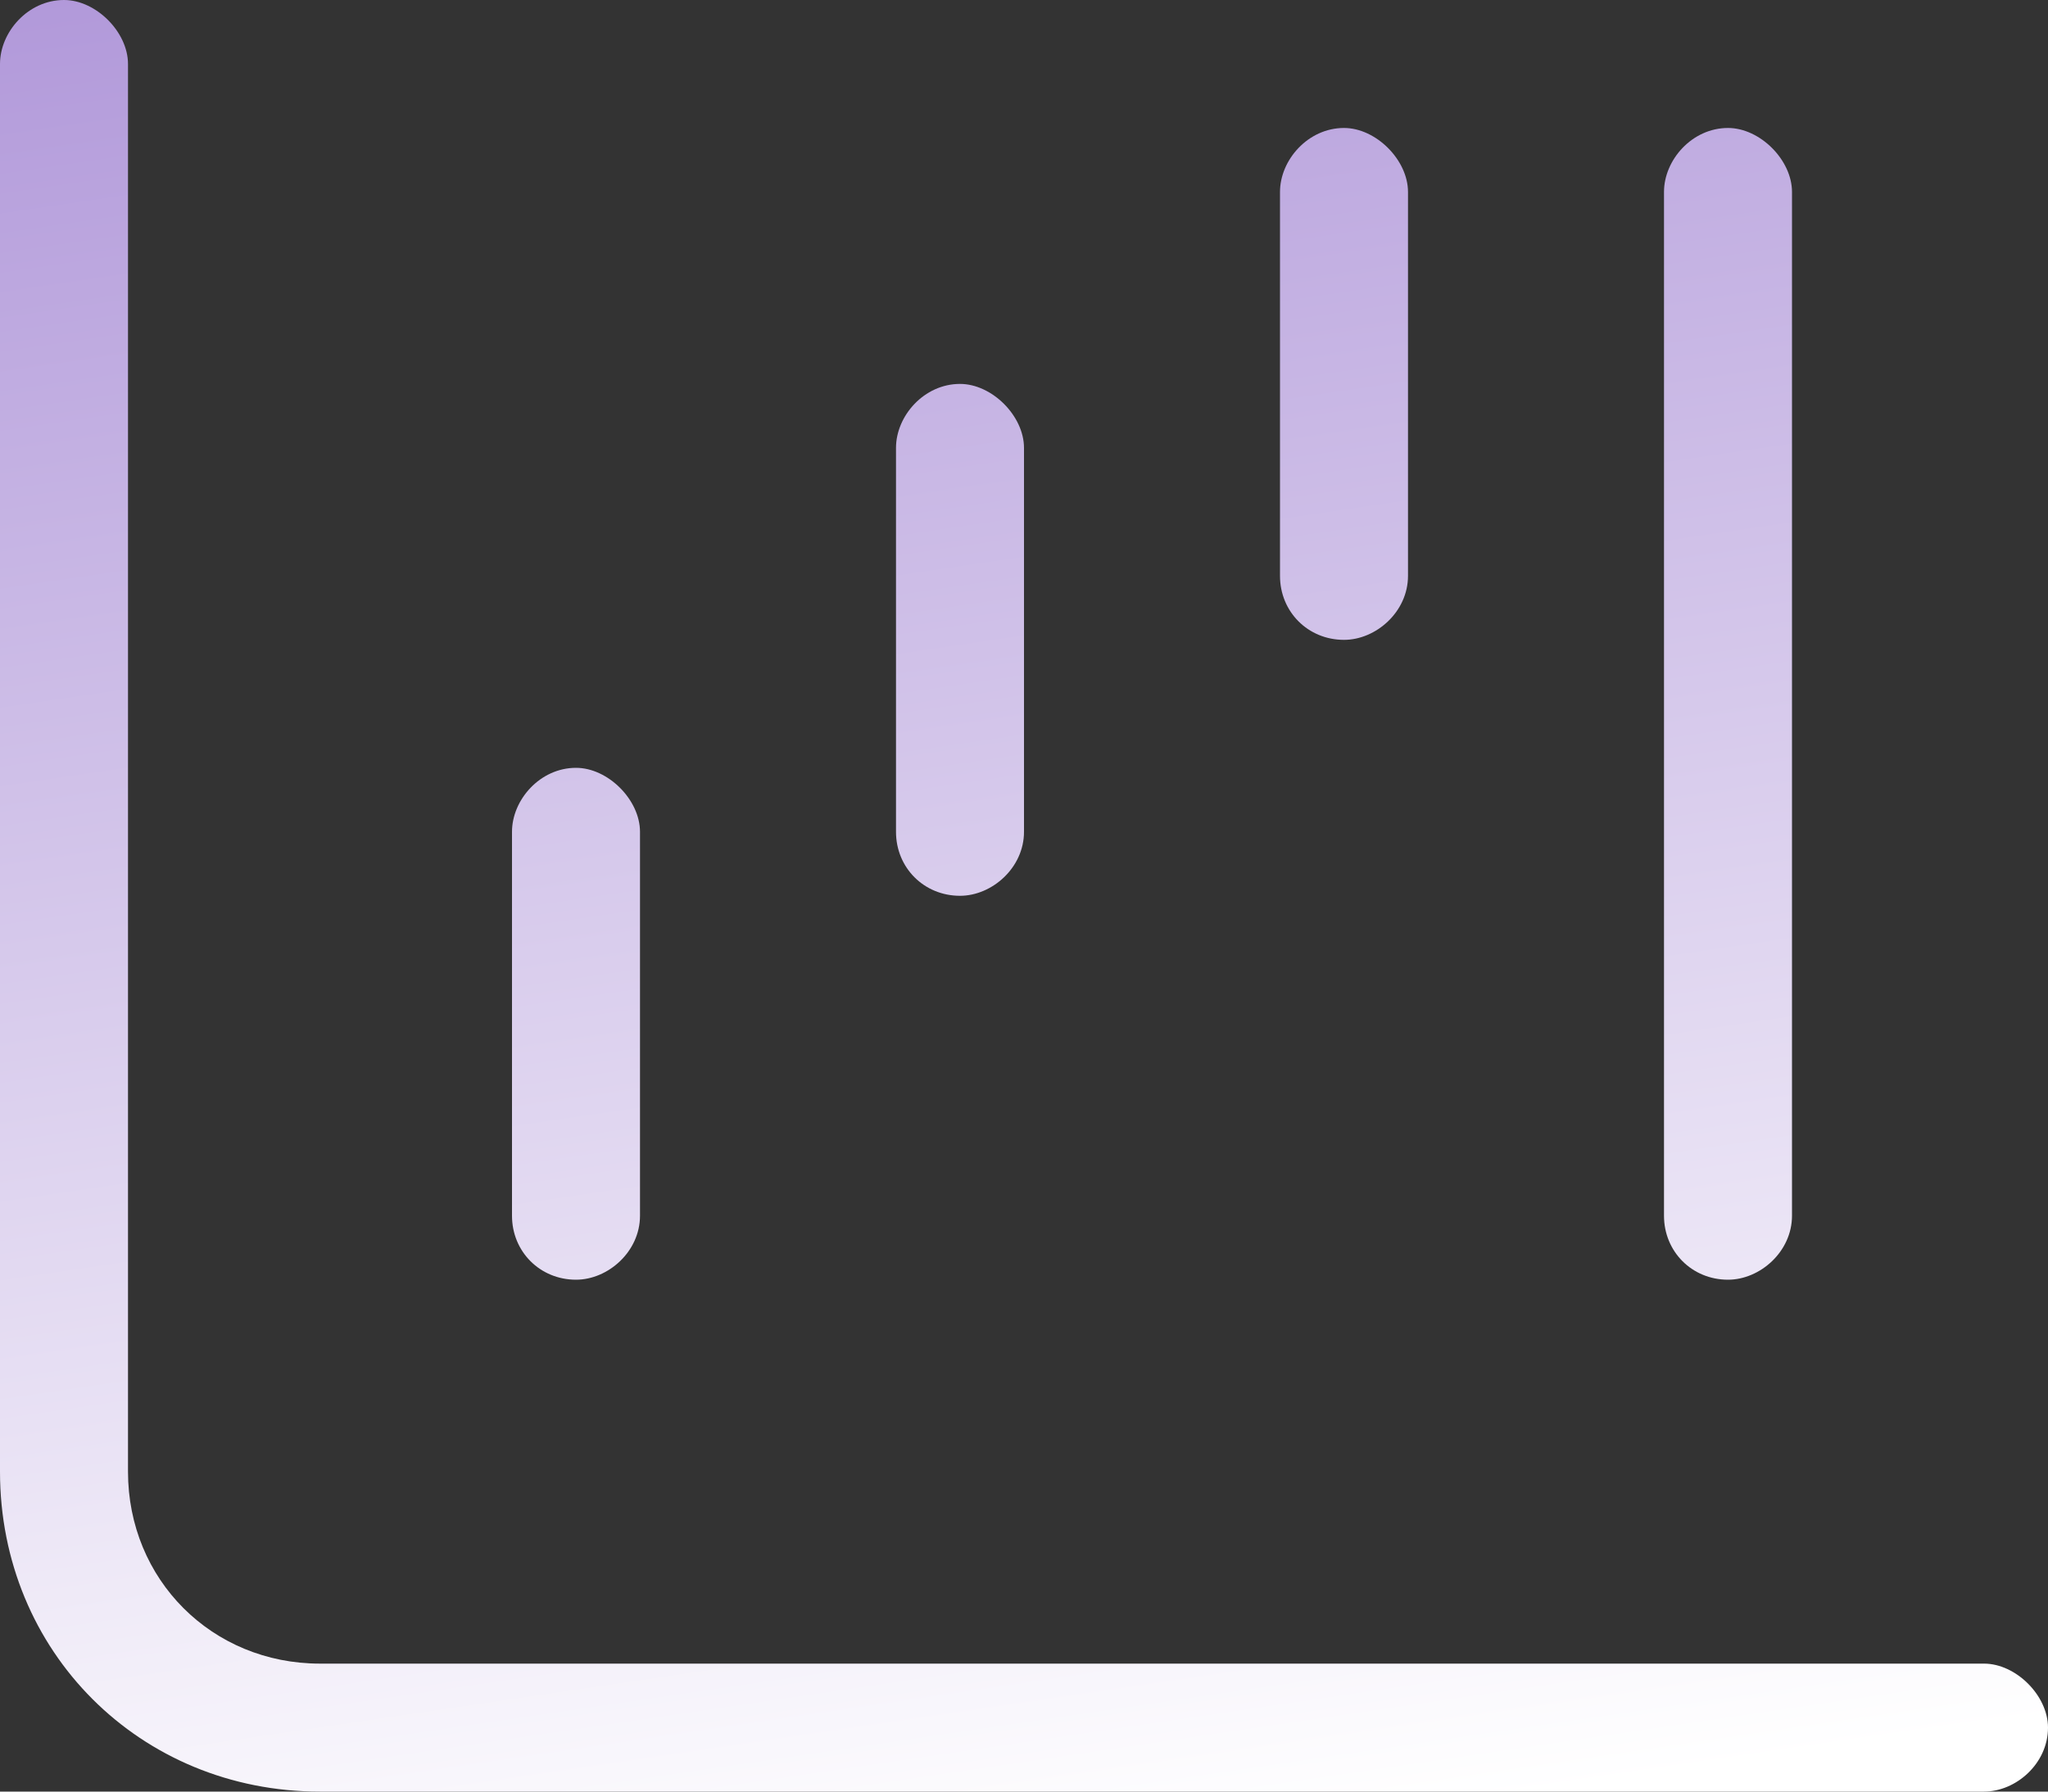 <svg width="32" height="28" viewBox="0 0 32 28" fill="none" xmlns="http://www.w3.org/2000/svg">
<rect x="0" y="0" width="32" height="28" fill="#333333" stroke="none"/>
<path d="M1 0C1.5 0 2 0.5 2 1V23C2 24.688 3.312 26 5 26H31C31.5 26 32 26.5 32 27C32 27.562 31.5 28 31 28H5C2.188 28 0 25.812 0 23V1C0 0.5 0.438 0 1 0ZM9 12C9.5 12 10 12.5 10 13V19C10 19.562 9.5 20 9 20C8.438 20 8 19.562 8 19V13C8 12.5 8.438 12 9 12ZM16 7V13C16 13.562 15.5 14 15 14C14.438 14 14 13.562 14 13V7C14 6.5 14.438 6 15 6C15.5 6 16 6.5 16 7ZM21 2C21.5 2 22 2.5 22 3V9C22 9.562 21.5 10 21 10C20.438 10 20 9.562 20 9V3C20 2.5 20.438 2 21 2ZM28 3V19C28 19.562 27.5 20 27 20C26.438 20 26 19.562 26 19V3C26 2.5 26.438 2 27 2C27.5 2 28 2.5 28 3Z" fill="url(#paint0_linear_885_3371)"/>
<defs>
<linearGradient id="paint0_linear_885_3371" x1="10" y1="-2" x2="14.637" y2="29.439" gradientUnits="userSpaceOnUse">
<stop stop-color="#B097D9"/>
<stop offset="1" stop-color="white"/>
</linearGradient>
</defs>
</svg>
